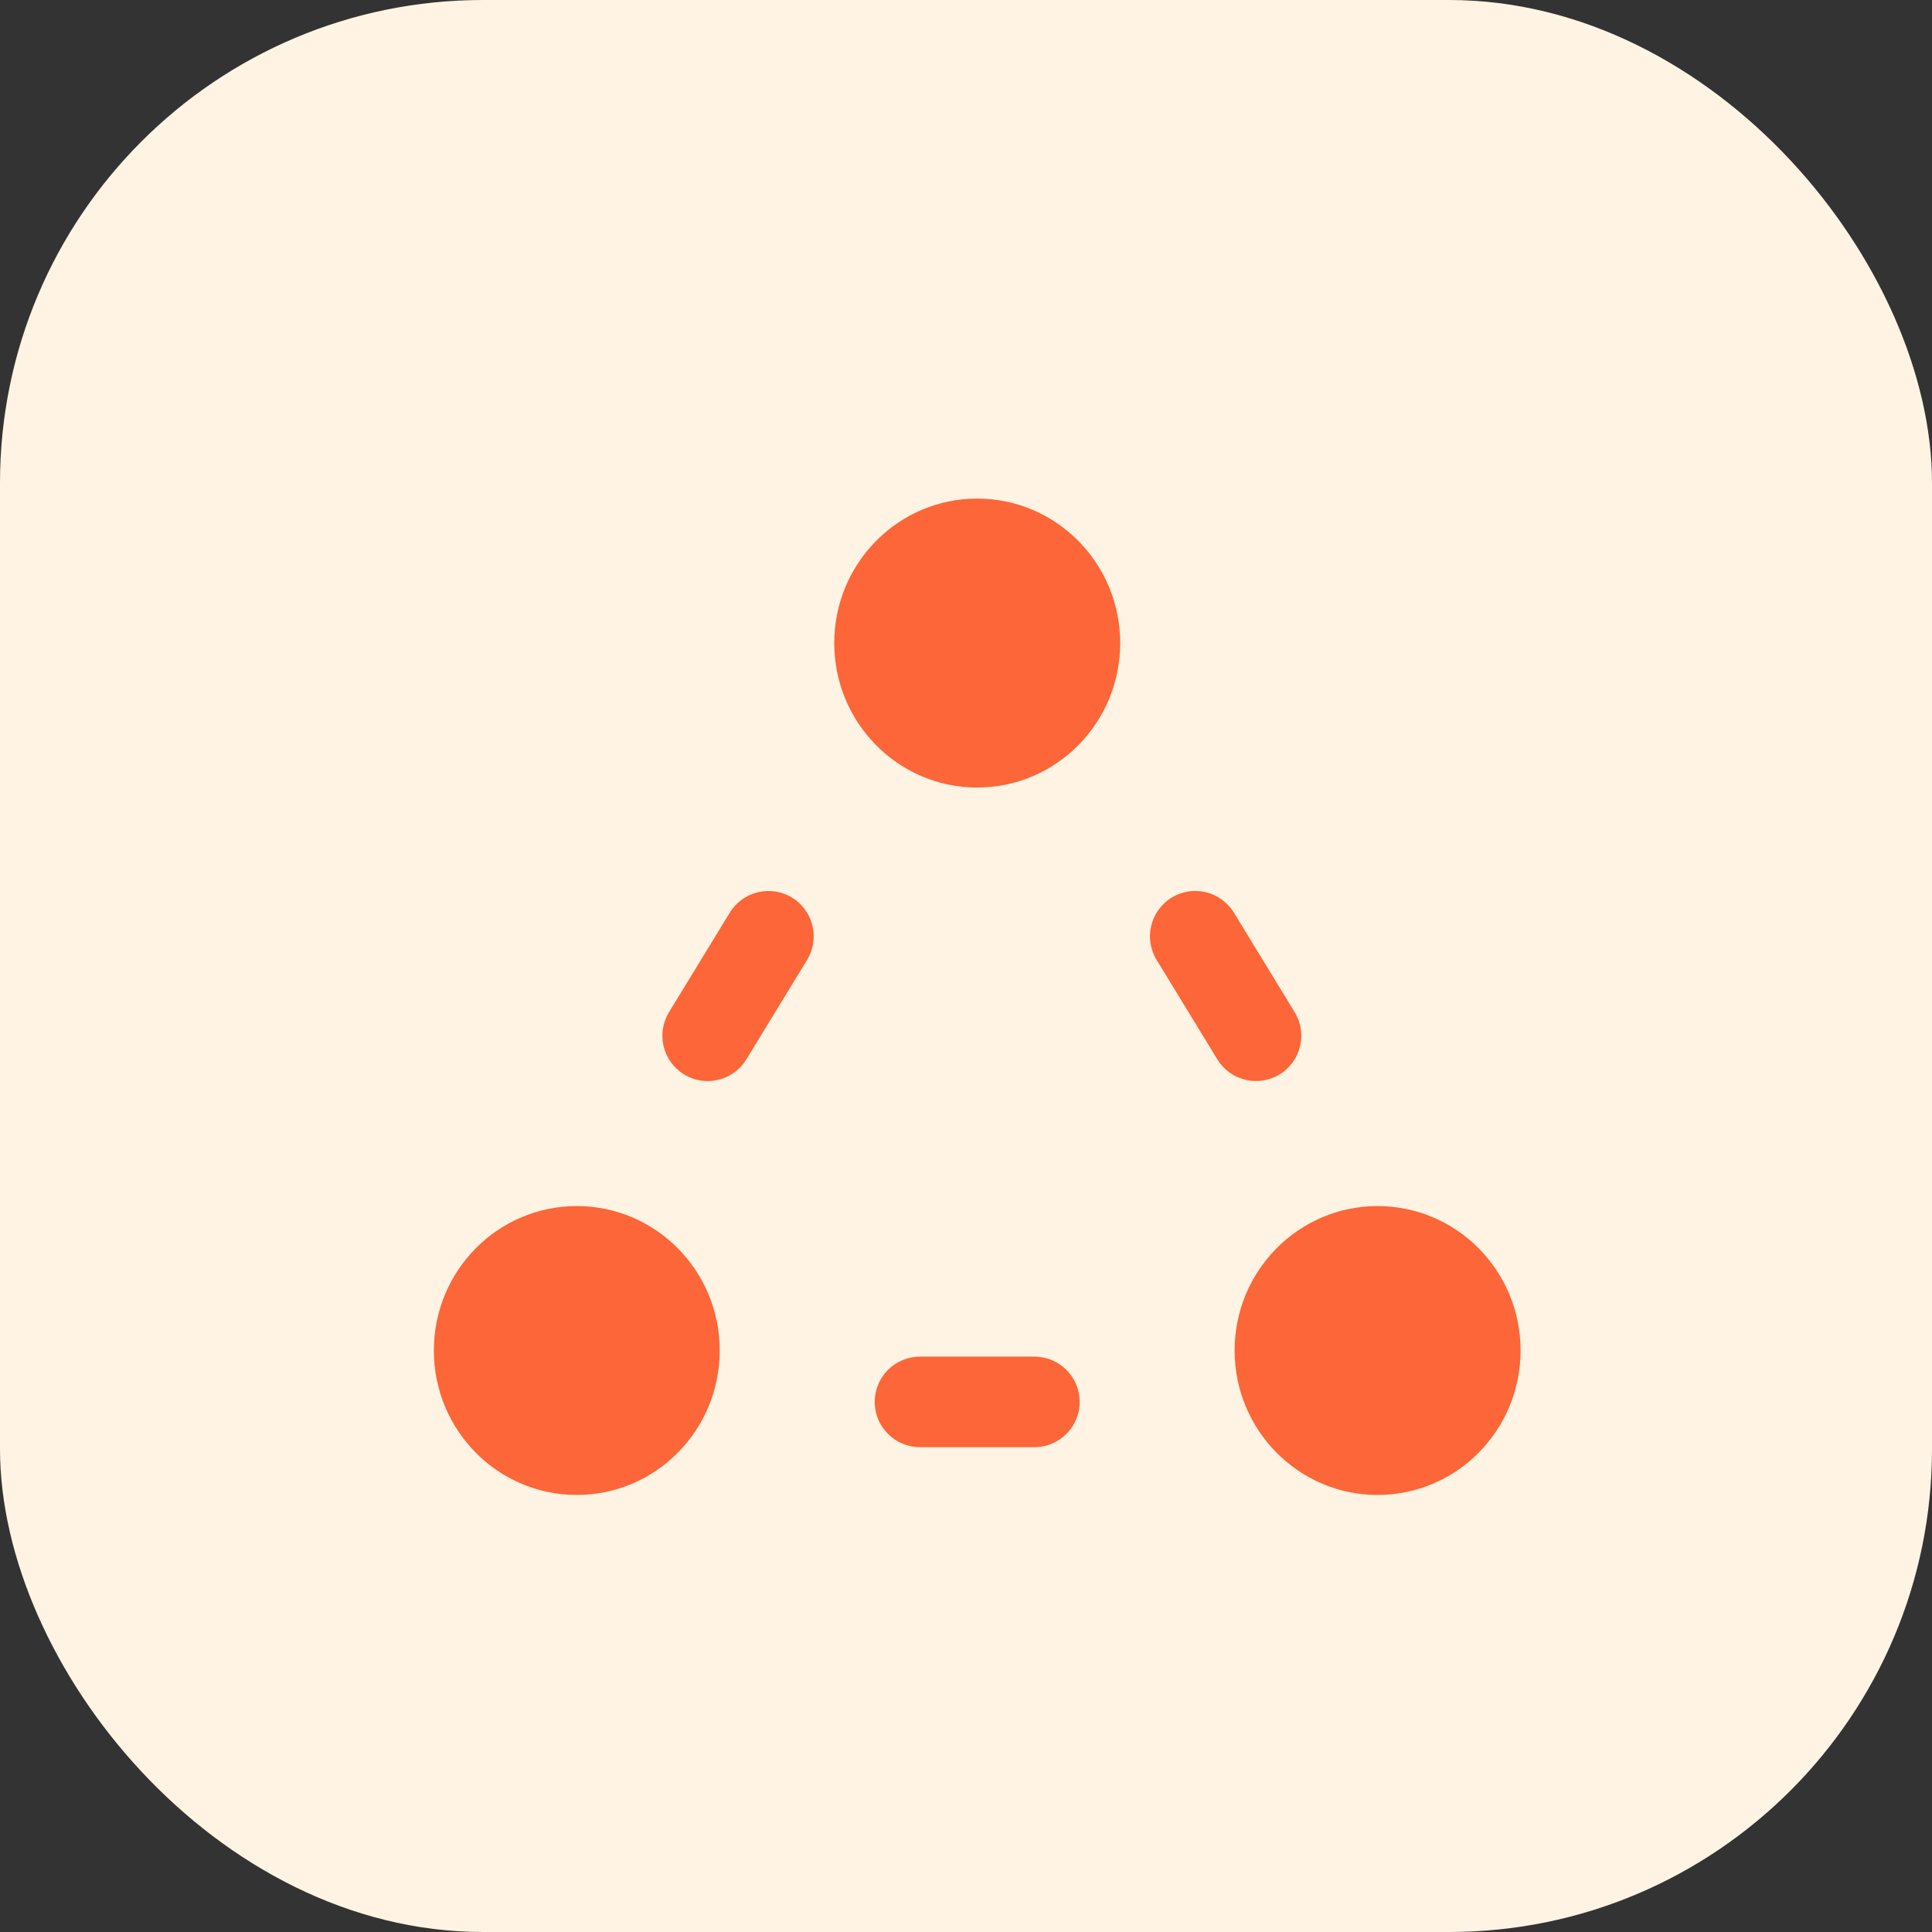 <svg width="32" height="32" viewBox="0 0 32 32" fill="none" xmlns="http://www.w3.org/2000/svg">
<rect x="0" y="0" width="32" height="32" fill="#333333" stroke="none"/>
<rect width="32" height="32" rx="8" fill="#FFF4E3"/>
<path fill-rule="evenodd" clip-rule="evenodd" d="M16.186 8.258C14.878 8.258 13.818 9.329 13.818 10.651C13.818 11.973 14.878 13.044 16.186 13.044C17.494 13.044 18.554 11.973 18.554 10.651C18.554 9.329 17.494 8.258 16.186 8.258Z" fill="#FC6638"/>
<path fill-rule="evenodd" clip-rule="evenodd" d="M9.554 19.976C8.246 19.976 7.186 21.047 7.186 22.368C7.186 23.69 8.246 24.761 9.554 24.761C10.861 24.761 11.921 23.69 11.921 22.368C11.921 21.047 10.861 19.976 9.554 19.976Z" fill="#FC6638"/>
<path fill-rule="evenodd" clip-rule="evenodd" d="M22.817 19.976C21.51 19.976 20.449 21.047 20.449 22.368C20.449 23.69 21.51 24.761 22.817 24.761C24.125 24.761 25.186 23.69 25.186 22.368C25.186 21.047 24.125 19.976 22.817 19.976Z" fill="#FC6638"/>
<path fill-rule="evenodd" clip-rule="evenodd" d="M13.118 14.867C12.763 14.652 12.303 14.764 12.087 15.117L11.081 16.765C10.865 17.119 10.977 17.579 11.331 17.796C11.453 17.87 11.588 17.906 11.721 17.906C11.973 17.906 12.221 17.777 12.362 17.547L13.368 15.899C13.584 15.545 13.472 15.084 13.118 14.867Z" fill="#FC6638"/>
<path fill-rule="evenodd" clip-rule="evenodd" d="M21.194 17.796C21.548 17.579 21.66 17.119 21.444 16.765L20.438 15.117C20.222 14.764 19.76 14.65 19.407 14.867C19.053 15.084 18.941 15.544 19.157 15.899L20.163 17.546C20.304 17.777 20.551 17.905 20.804 17.905C20.937 17.905 21.072 17.87 21.194 17.796Z" fill="#FC6638"/>
<path fill-rule="evenodd" clip-rule="evenodd" d="M17.133 22.47H15.238C14.824 22.47 14.488 22.806 14.488 23.22C14.488 23.634 14.824 23.97 15.238 23.97H17.133C17.547 23.97 17.883 23.634 17.883 23.22C17.883 22.806 17.547 22.47 17.133 22.47Z" fill="#FC6638"/>
</svg>
